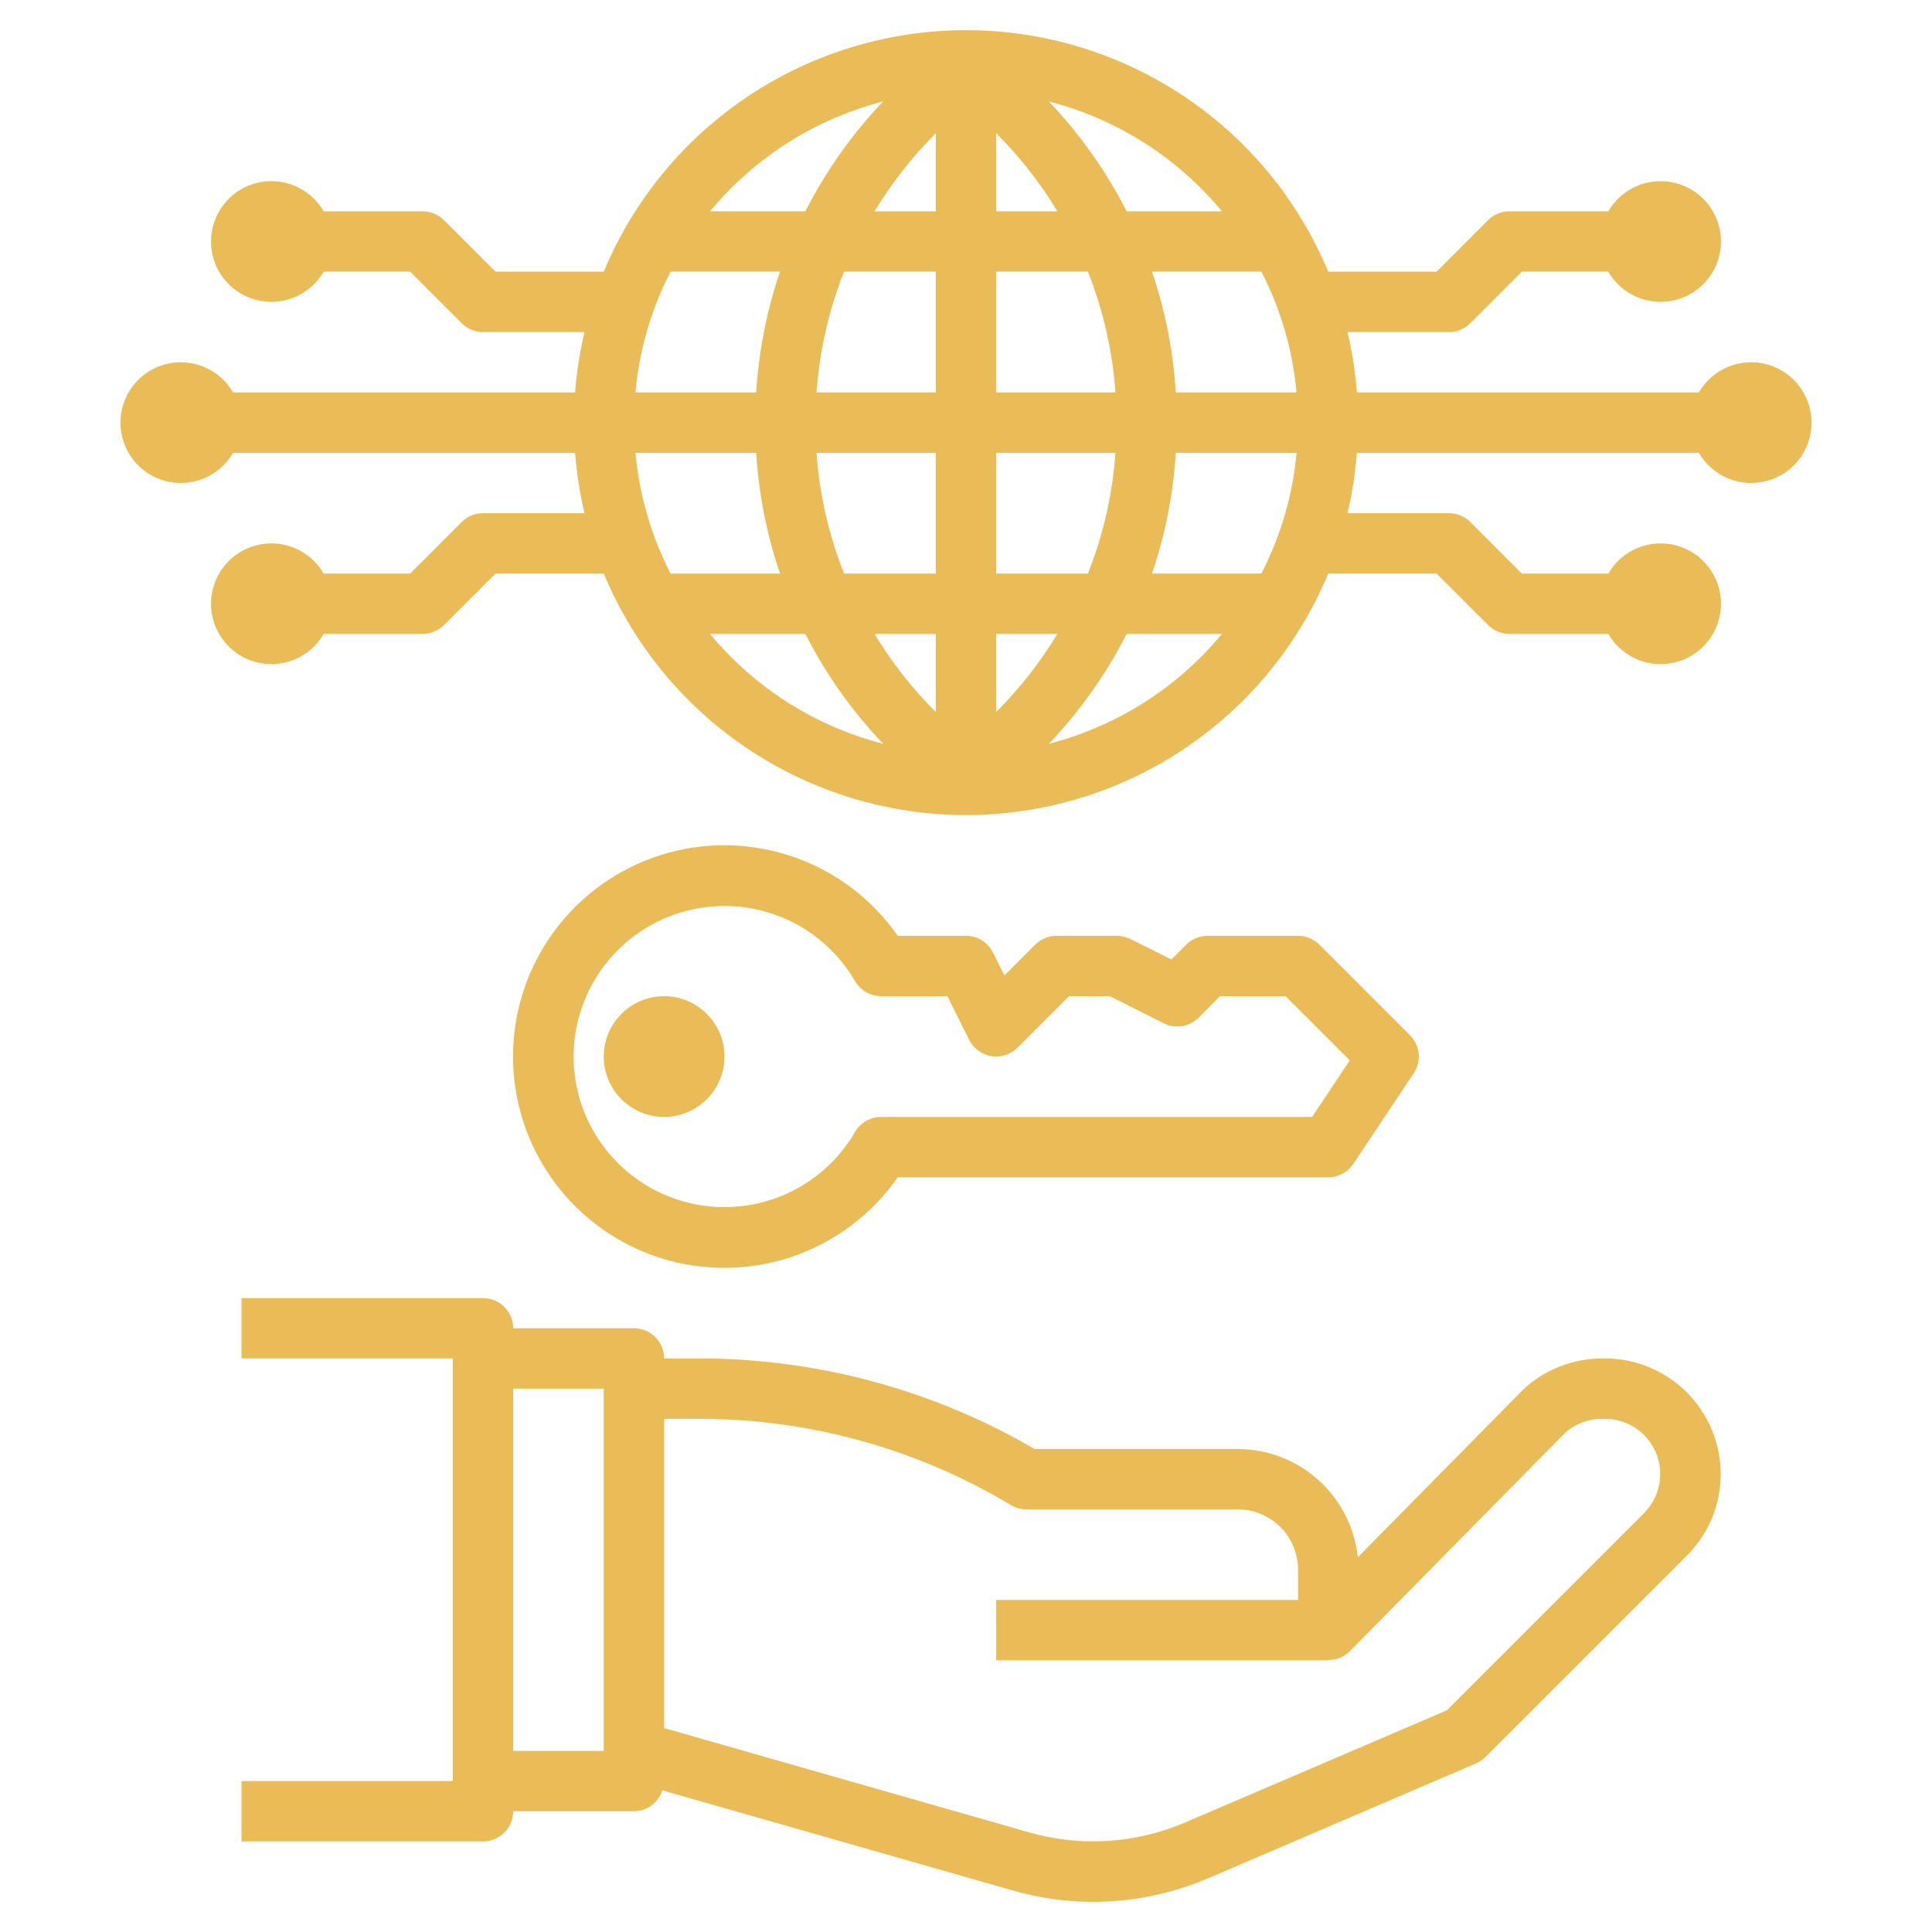 <svg width="50" height="50" viewBox="0 0 50 50" fill="none" xmlns="http://www.w3.org/2000/svg">
<path d="M44.531 38.148C44.531 37.355 44.215 36.594 43.654 36.033C43.093 35.472 42.333 35.157 41.54 35.156H41.455C40.711 35.16 39.995 35.438 39.444 35.938L35.14 40.302C35.059 39.533 34.697 38.822 34.123 38.305C33.549 37.788 32.804 37.501 32.031 37.5H26.776C24.143 35.966 21.151 35.157 18.104 35.156H17.188C17.188 34.949 17.105 34.75 16.959 34.604C16.812 34.457 16.613 34.375 16.406 34.375H13.281C13.281 34.168 13.199 33.969 13.052 33.823C12.906 33.676 12.707 33.594 12.5 33.594H6.25V35.156H11.719V46.094H6.25V47.656H12.5C12.707 47.656 12.906 47.574 13.052 47.427C13.199 47.281 13.281 47.082 13.281 46.875H16.406C16.57 46.874 16.729 46.821 16.861 46.724C16.992 46.627 17.09 46.49 17.139 46.334L26.215 48.927C27.889 49.406 29.676 49.292 31.276 48.606L38.198 45.638C38.29 45.598 38.373 45.542 38.443 45.472L43.655 40.26C43.933 39.983 44.154 39.654 44.305 39.292C44.455 38.929 44.532 38.54 44.531 38.148ZM15.625 45.312H13.281V35.938H15.625V45.312ZM42.55 39.158L37.444 44.263L30.66 47.17C29.39 47.712 27.973 47.802 26.645 47.425L17.188 44.723V36.719H18.101C20.94 36.719 23.726 37.49 26.16 38.951C26.282 39.024 26.421 39.062 26.562 39.062H32.031C32.446 39.062 32.843 39.227 33.136 39.52C33.429 39.813 33.594 40.211 33.594 40.625V41.406H25.781V42.969H34.375V42.961C34.478 42.962 34.58 42.943 34.676 42.904C34.771 42.866 34.858 42.809 34.931 42.736L40.515 37.072C40.775 36.845 41.108 36.719 41.452 36.719H41.538C41.82 36.719 42.096 36.803 42.331 36.96C42.566 37.117 42.749 37.34 42.857 37.601C42.965 37.862 42.994 38.149 42.938 38.426C42.883 38.703 42.747 38.958 42.548 39.158H42.55Z" fill="#E9BC58"/>
<path d="M23.233 30.469H34.375C34.504 30.469 34.63 30.437 34.743 30.376C34.857 30.316 34.954 30.228 35.025 30.121L36.587 27.777C36.688 27.627 36.733 27.447 36.715 27.267C36.697 27.087 36.617 26.919 36.49 26.791L34.146 24.448C34 24.301 33.801 24.219 33.594 24.219H31.25C31.043 24.219 30.844 24.301 30.698 24.448L30.315 24.831L29.255 24.301C29.147 24.247 29.027 24.219 28.906 24.219H27.344C27.137 24.219 26.938 24.301 26.791 24.448L25.995 25.244L25.699 24.651C25.634 24.521 25.535 24.412 25.411 24.335C25.288 24.259 25.145 24.219 25 24.219H23.233C22.568 23.263 21.615 22.545 20.514 22.169C19.412 21.792 18.219 21.777 17.108 22.126C15.997 22.475 15.027 23.169 14.338 24.107C13.648 25.046 13.277 26.18 13.277 27.344C13.277 28.508 13.648 29.642 14.338 30.58C15.027 31.519 15.997 32.213 17.108 32.562C18.219 32.91 19.412 32.895 20.514 32.519C21.615 32.142 22.568 31.424 23.233 30.469ZM14.844 27.344C14.846 26.486 15.13 25.652 15.654 24.972C16.177 24.292 16.909 23.803 17.738 23.58C18.567 23.358 19.446 23.415 20.239 23.742C21.033 24.069 21.696 24.649 22.127 25.391C22.196 25.509 22.295 25.608 22.414 25.677C22.532 25.745 22.667 25.781 22.805 25.781H24.517L25.082 26.912C25.137 27.022 25.218 27.118 25.318 27.191C25.418 27.264 25.533 27.313 25.655 27.333C25.777 27.353 25.902 27.343 26.02 27.305C26.137 27.267 26.244 27.202 26.332 27.115L27.667 25.781H28.722L30.119 26.484C30.266 26.558 30.432 26.583 30.594 26.556C30.756 26.53 30.905 26.453 31.021 26.337L31.573 25.781H33.27L34.932 27.443L33.957 28.906H22.805C22.667 28.906 22.532 28.942 22.414 29.011C22.295 29.079 22.196 29.178 22.127 29.297C21.696 30.039 21.033 30.618 20.239 30.945C19.446 31.273 18.567 31.329 17.738 31.107C16.909 30.885 16.177 30.396 15.654 29.716C15.13 29.035 14.846 28.202 14.844 27.344Z" fill="#E9BC58"/>
<path d="M17.188 28.906C18.05 28.906 18.75 28.207 18.75 27.344C18.75 26.481 18.05 25.781 17.188 25.781C16.325 25.781 15.625 26.481 15.625 27.344C15.625 28.207 16.325 28.906 17.188 28.906Z" fill="#E9BC58"/>
<path d="M6.033 10.156C5.861 9.858 5.595 9.626 5.278 9.494C4.96 9.362 4.608 9.339 4.275 9.428C3.943 9.517 3.649 9.713 3.44 9.986C3.231 10.259 3.117 10.594 3.117 10.938C3.117 11.281 3.231 11.616 3.44 11.889C3.649 12.162 3.943 12.358 4.275 12.447C4.608 12.536 4.96 12.513 5.278 12.381C5.595 12.249 5.861 12.017 6.033 11.719H14.884C14.924 12.245 15.005 12.768 15.127 13.281H12.5C12.293 13.281 12.094 13.364 11.948 13.51L10.614 14.844H8.377C8.205 14.546 7.939 14.313 7.621 14.181C7.304 14.05 6.951 14.027 6.619 14.116C6.287 14.205 5.993 14.401 5.784 14.674C5.574 14.947 5.461 15.281 5.461 15.625C5.461 15.969 5.574 16.303 5.784 16.576C5.993 16.849 6.287 17.045 6.619 17.134C6.951 17.223 7.304 17.2 7.621 17.069C7.939 16.937 8.205 16.704 8.377 16.406H10.938C11.145 16.406 11.343 16.324 11.49 16.177L12.823 14.844H15.625C16.396 16.695 17.698 18.276 19.366 19.388C21.035 20.5 22.995 21.094 25 21.094C27.005 21.094 28.965 20.5 30.634 19.388C32.302 18.276 33.604 16.695 34.375 14.844H37.179L38.513 16.177C38.658 16.323 38.856 16.406 39.062 16.406H41.623C41.795 16.704 42.061 16.937 42.379 17.069C42.697 17.2 43.049 17.223 43.381 17.134C43.713 17.045 44.007 16.849 44.216 16.576C44.426 16.303 44.539 15.969 44.539 15.625C44.539 15.281 44.426 14.947 44.216 14.674C44.007 14.401 43.713 14.205 43.381 14.116C43.049 14.027 42.697 14.05 42.379 14.181C42.061 14.313 41.795 14.546 41.623 14.844H39.386L38.052 13.51C37.906 13.364 37.707 13.281 37.5 13.281H34.873C34.995 12.768 35.076 12.245 35.116 11.719H43.967C44.139 12.017 44.405 12.249 44.722 12.381C45.04 12.513 45.393 12.536 45.725 12.447C46.057 12.358 46.351 12.162 46.56 11.889C46.769 11.616 46.883 11.281 46.883 10.938C46.883 10.594 46.769 10.259 46.56 9.986C46.351 9.713 46.057 9.517 45.725 9.428C45.393 9.339 45.04 9.362 44.722 9.494C44.405 9.626 44.139 9.858 43.967 10.156H35.116C35.076 9.63 34.995 9.107 34.873 8.594H37.5C37.707 8.594 37.906 8.511 38.052 8.365L39.386 7.031H41.623C41.795 7.329 42.061 7.562 42.379 7.694C42.697 7.825 43.049 7.848 43.381 7.759C43.713 7.67 44.007 7.474 44.216 7.201C44.426 6.928 44.539 6.594 44.539 6.25C44.539 5.906 44.426 5.572 44.216 5.299C44.007 5.026 43.713 4.83 43.381 4.741C43.049 4.652 42.697 4.675 42.379 4.806C42.061 4.938 41.795 5.171 41.623 5.469H39.062C38.855 5.469 38.657 5.551 38.51 5.698L37.177 7.031H34.375C33.604 5.18 32.302 3.599 30.634 2.487C28.965 1.375 27.005 0.781 25 0.781C22.995 0.781 21.035 1.375 19.366 2.487C17.698 3.599 16.396 5.18 15.625 7.031H12.823L11.49 5.698C11.343 5.551 11.145 5.469 10.938 5.469H8.377C8.205 5.171 7.939 4.938 7.621 4.806C7.304 4.675 6.951 4.652 6.619 4.741C6.287 4.83 5.993 5.026 5.784 5.299C5.574 5.572 5.461 5.906 5.461 6.25C5.461 6.594 5.574 6.928 5.784 7.201C5.993 7.474 6.287 7.67 6.619 7.759C6.951 7.848 7.304 7.825 7.621 7.694C7.939 7.562 8.205 7.329 8.377 7.031H10.614L11.948 8.365C12.094 8.511 12.293 8.594 12.5 8.594H15.127C15.005 9.107 14.924 9.63 14.884 10.156H6.033ZM19.57 11.719C19.636 12.783 19.843 13.834 20.187 14.844H17.355C16.854 13.87 16.545 12.809 16.446 11.719H19.57ZM24.179 18.387C23.587 17.791 23.069 17.126 22.634 16.406H24.219V18.427L24.179 18.387ZM25.78 18.427V16.406H27.365C26.93 17.126 26.412 17.791 25.82 18.387L25.78 18.427ZM25.781 14.844V11.719H28.868C28.792 12.791 28.552 13.845 28.155 14.844H25.781ZM25.781 10.156V7.031H28.155C28.552 8.03 28.792 9.084 28.868 10.156H25.781ZM25.781 5.469V3.448L25.82 3.487C26.412 4.084 26.931 4.749 27.366 5.469H25.781ZM24.219 3.448V5.469H22.634C23.069 4.749 23.588 4.084 24.18 3.487L24.219 3.448ZM24.219 7.031V10.156H21.132C21.208 9.084 21.448 8.03 21.845 7.031H24.219ZM24.219 11.719V14.844H21.845C21.448 13.845 21.208 12.791 21.132 11.719H24.219ZM18.376 16.406H20.842C21.372 17.446 22.05 18.404 22.855 19.249C21.1 18.797 19.532 17.802 18.376 16.406ZM27.145 19.249C27.95 18.404 28.628 17.446 29.158 16.406H31.624C30.468 17.802 28.9 18.797 27.145 19.249ZM32.645 14.844H29.813C30.157 13.834 30.364 12.783 30.43 11.719H33.556C33.456 12.809 33.147 13.87 32.645 14.844ZM30.43 10.156C30.364 9.092 30.157 8.041 29.813 7.031H32.645C33.147 8.005 33.455 9.066 33.554 10.156H30.43ZM31.624 5.469H29.158C28.628 4.429 27.95 3.471 27.145 2.626C28.9 3.078 30.468 4.073 31.624 5.469ZM22.855 2.626C22.05 3.471 21.372 4.429 20.842 5.469H18.376C19.532 4.073 21.1 3.078 22.855 2.626ZM17.355 7.031H20.187C19.843 8.041 19.636 9.092 19.57 10.156H16.445C16.544 9.066 16.853 8.005 17.355 7.031Z" fill="#E9BC58"/>
</svg>
